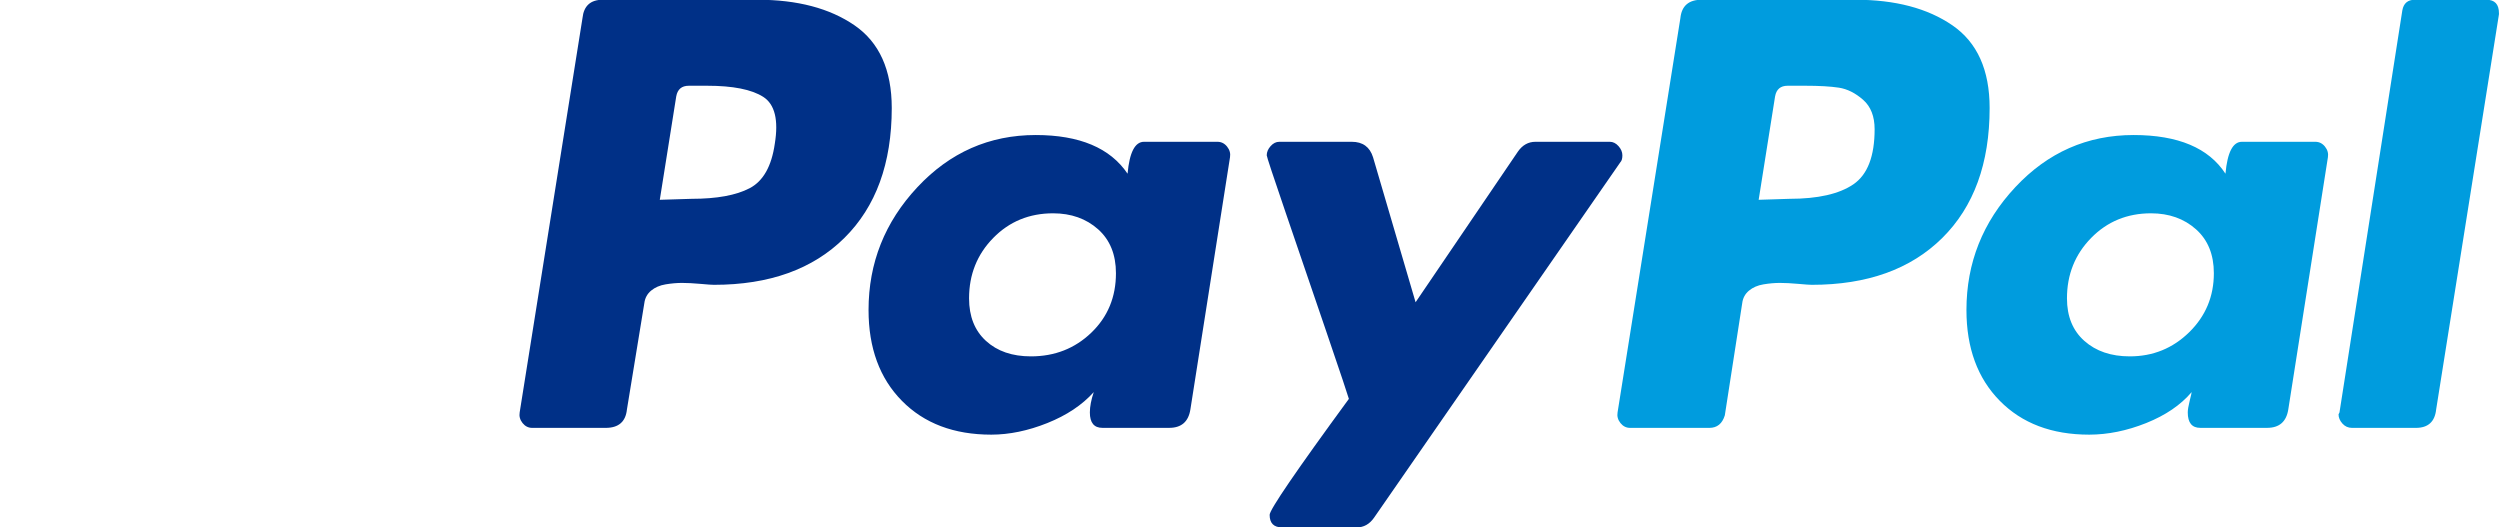 <svg xmlns="http://www.w3.org/2000/svg" viewBox="0 0 868 183" width="868" height="183"><title>paypal-svgrepo-com</title><defs><image width="800" height="800" id="img1"></image></defs><style>		.s0 { fill: #003087 } 		.s1 { fill: #009cde } 	</style><use id="paypal-svgrepo-com (1)" href="#img1" transform="matrix(.229,0,0,.229,-3,0)"></use><g><path class="s0" d="m296.7 8.8q-12.93-8.89-33.73-8.89h-53.68q-6.38 0-7.05 6.37l-21.81 136.91q-0.34 2.01 1 3.69 1.34 1.68 3.36 1.68h25.5q6.71 0 7.38-6.38l6.04-36.91q0.34-2.68 2.35-4.36 2.02-1.68 5.04-2.18 3.01-0.5 5.7-0.5 2.68 0 6.38 0.33 3.69 0.34 4.69 0.33 28.86 0.01 45.3-16.27 16.44-16.27 16.45-45.13-0.01-19.8-12.92-28.69zm-27.69 41.11q-1.68 11.74-8.72 15.43-7.05 3.69-20.13 3.69l-11.08 0.34 5.71-35.91q0.67-3.69 4.36-3.69h6.38q13.42 0 19.46 3.86 6.04 3.86 4.02 16.28z"></path><path class="s1" d="m863.28-0.09h-24.83q-3.7 0-4.36 3.69l-21.82 139.59-0.33 0.67q0 1.68 1.34 3.19 1.34 1.51 3.35 1.51h22.15q6.37 0 7.05-6.38l21.81-137.24v-0.33q0-4.7-4.36-4.7z"></path><path class="s0" d="m563.29 53.93q0-1.68-1.34-3.19-1.34-1.51-3.02-1.51h-25.84q-3.69 0.01-6.04 3.36l-35.56 52.35-14.77-50.34q-1.68-5.37-7.38-5.37h-25.17q-1.68 0-3.02 1.51-1.34 1.51-1.34 3.19 0 0.67 6.54 19.8 6.55 19.13 14.1 41.27 7.55 22.15 7.88 23.49-27.51 37.58-27.51 40.26 0 4.37 4.36 4.37h25.84q3.69 0 6.04-3.36l85.56-123.48q0.67-0.67 0.67-2.35z"></path><path class="s1" d="m803.88 49.23h-25.5q-4.7 0-5.7 11.08-8.73-13.42-31.88-13.43-24.16 0-41.1 18.12-16.95 18.13-16.95 42.62 0 19.8 11.58 31.54 11.57 11.75 31.04 11.75 9.73-0.01 19.79-4.03 10.07-4.03 15.78-10.74-0.01 0.34-0.68 3.02-0.67 2.69-0.67 4.03 0 5.37 4.36 5.36h23.16q6.37 0.01 7.38-6.37l13.76-87.58q0.33-2.01-1.01-3.69-1.34-1.68-3.36-1.68zm-43.78 66.11q-8.56 8.39-20.64 8.39-9.73 0-15.77-5.37-6.04-5.36-6.04-14.77 0-12.41 8.39-20.97 8.38-8.56 20.8-8.56 9.39 0.01 15.6 5.54 6.21 5.54 6.21 15.27 0 12.08-8.55 20.47z"></path><path class="s0" d="m422.7 49.23h-25.5q-4.71 0-5.71 11.08-9.06-13.42-31.88-13.43-24.16 0-41.1 18.12-16.95 18.13-16.95 42.62 0 19.8 11.58 31.54 11.57 11.75 31.04 11.75 9.39-0.01 19.46-4.03 10.07-4.03 16.11-10.74-1.35 4.03-1.35 7.05 0 5.37 4.37 5.36h23.15q6.37 0.01 7.38-6.37l13.76-87.58q0.33-2.01-1.01-3.69-1.34-1.68-3.35-1.68zm-43.79 66.27q-8.56 8.23-20.97 8.23-9.74 0-15.61-5.37-5.87-5.36-5.87-14.77 0-12.41 8.39-20.97 8.38-8.56 20.8-8.56 9.39 0.01 15.61 5.54 6.2 5.54 6.2 15.27 0 12.42-8.55 20.63z"></path><path class="s1" d="m677.88 8.8q-12.92-8.89-33.72-8.89h-53.35q-6.72 0-7.38 6.37l-21.81 136.91q-0.34 2.01 1 3.69 1.34 1.68 3.36 1.68h27.51q4.03 0 5.37-4.36l6.04-38.93q0.33-2.68 2.35-4.36 2.01-1.68 5.03-2.18 3.02-0.5 5.71-0.5 2.68 0 6.37 0.33 3.7 0.34 4.7 0.33 28.86 0.01 45.3-16.27 16.44-16.27 16.44-45.13 0-19.8-12.92-28.69zm-34.39 55.2q-7.38 5.03-22.15 5.03l-10.73 0.34 5.7-35.91q0.67-3.69 4.36-3.69h6.04q7.38 0 11.75 0.67 4.36 0.67 8.39 4.19 4.02 3.53 4.02 10.24 0 14.09-7.38 19.13z"></path></g></svg>